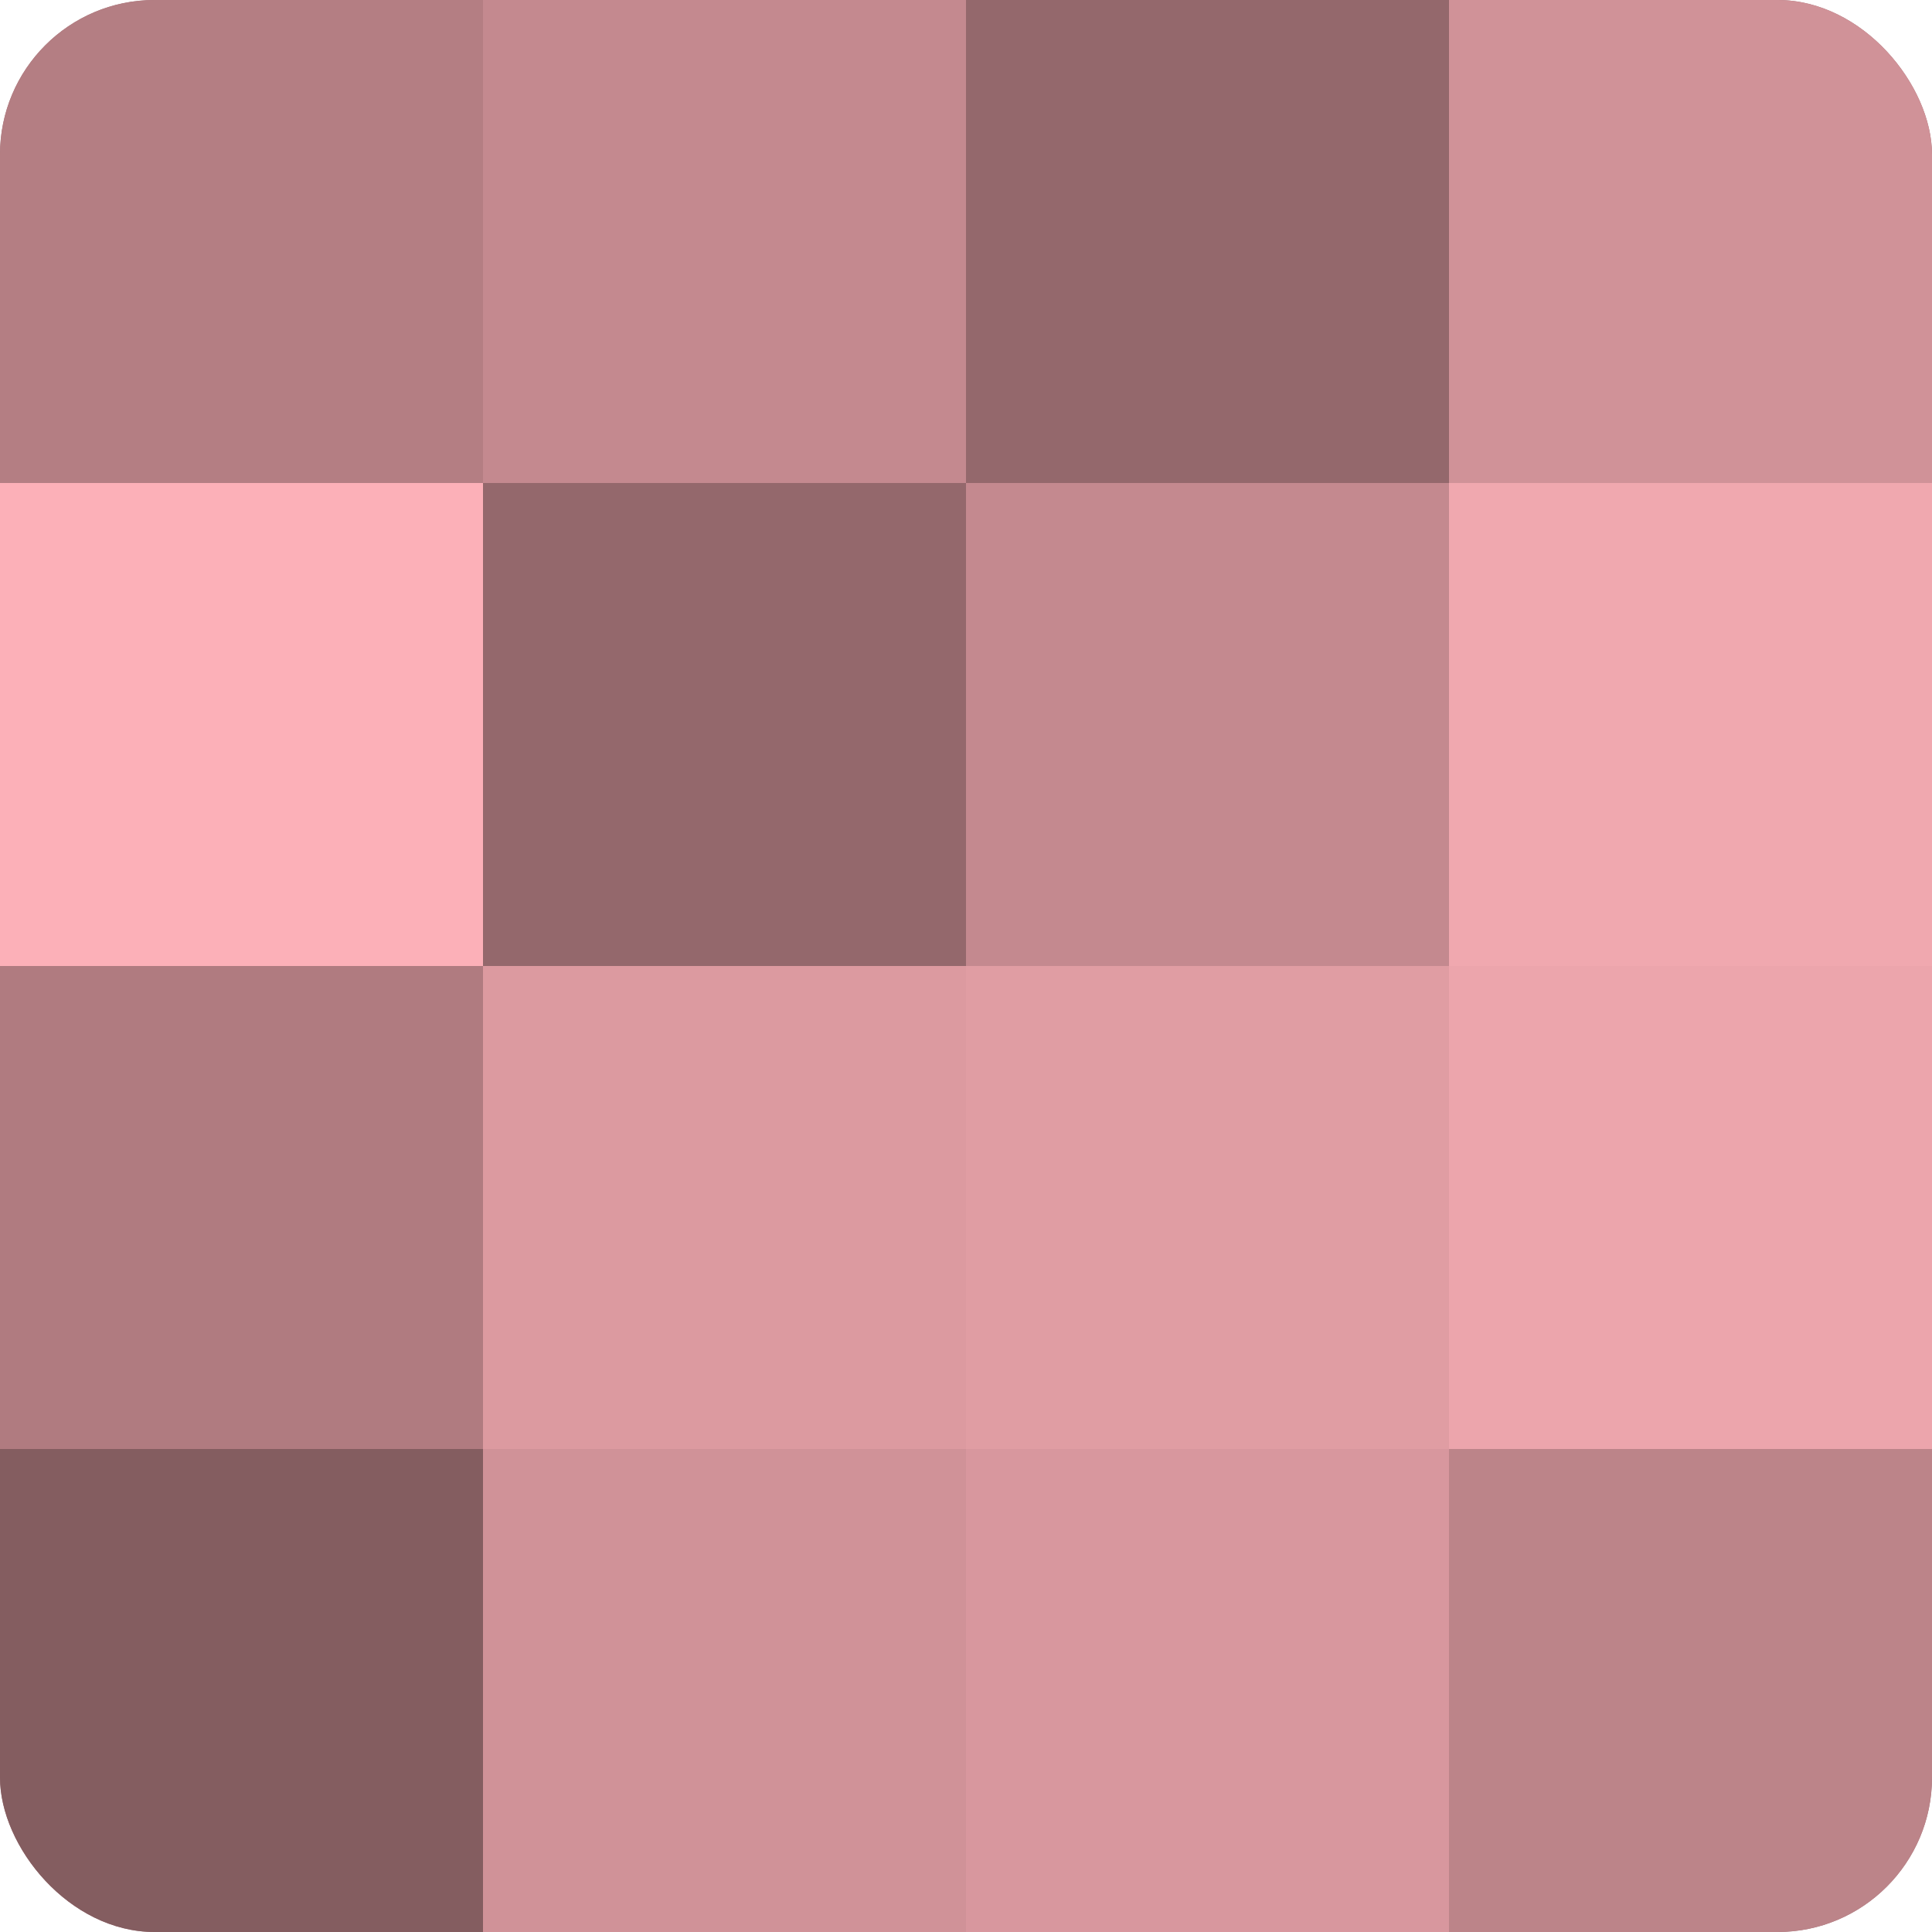 <?xml version="1.0" encoding="UTF-8"?>
<svg xmlns="http://www.w3.org/2000/svg" width="60" height="60" viewBox="0 0 100 100" preserveAspectRatio="xMidYMid meet"><defs><clipPath id="c" width="100" height="100"><rect width="100" height="100" rx="8" ry="8"/></clipPath></defs><g clip-path="url(#c)"><rect width="100" height="100" fill="#a07075"/><rect width="25" height="25" fill="#b47e83"/><rect y="25" width="25" height="25" fill="#fcb0b8"/><rect y="50" width="25" height="25" fill="#b07b80"/><rect y="75" width="25" height="25" fill="#845d60"/><rect x="25" width="25" height="25" fill="#c4898f"/><rect x="25" y="25" width="25" height="25" fill="#94686c"/><rect x="25" y="50" width="25" height="25" fill="#dc9aa0"/><rect x="25" y="75" width="25" height="25" fill="#d09298"/><rect x="50" width="25" height="25" fill="#94686c"/><rect x="50" y="25" width="25" height="25" fill="#c4898f"/><rect x="50" y="50" width="25" height="25" fill="#e09da3"/><rect x="50" y="75" width="25" height="25" fill="#d8979e"/><rect x="75" width="25" height="25" fill="#d09298"/><rect x="75" y="25" width="25" height="25" fill="#f0a8af"/><rect x="75" y="50" width="25" height="25" fill="#eca5ac"/><rect x="75" y="75" width="25" height="25" fill="#bc8489"/></g></svg>
